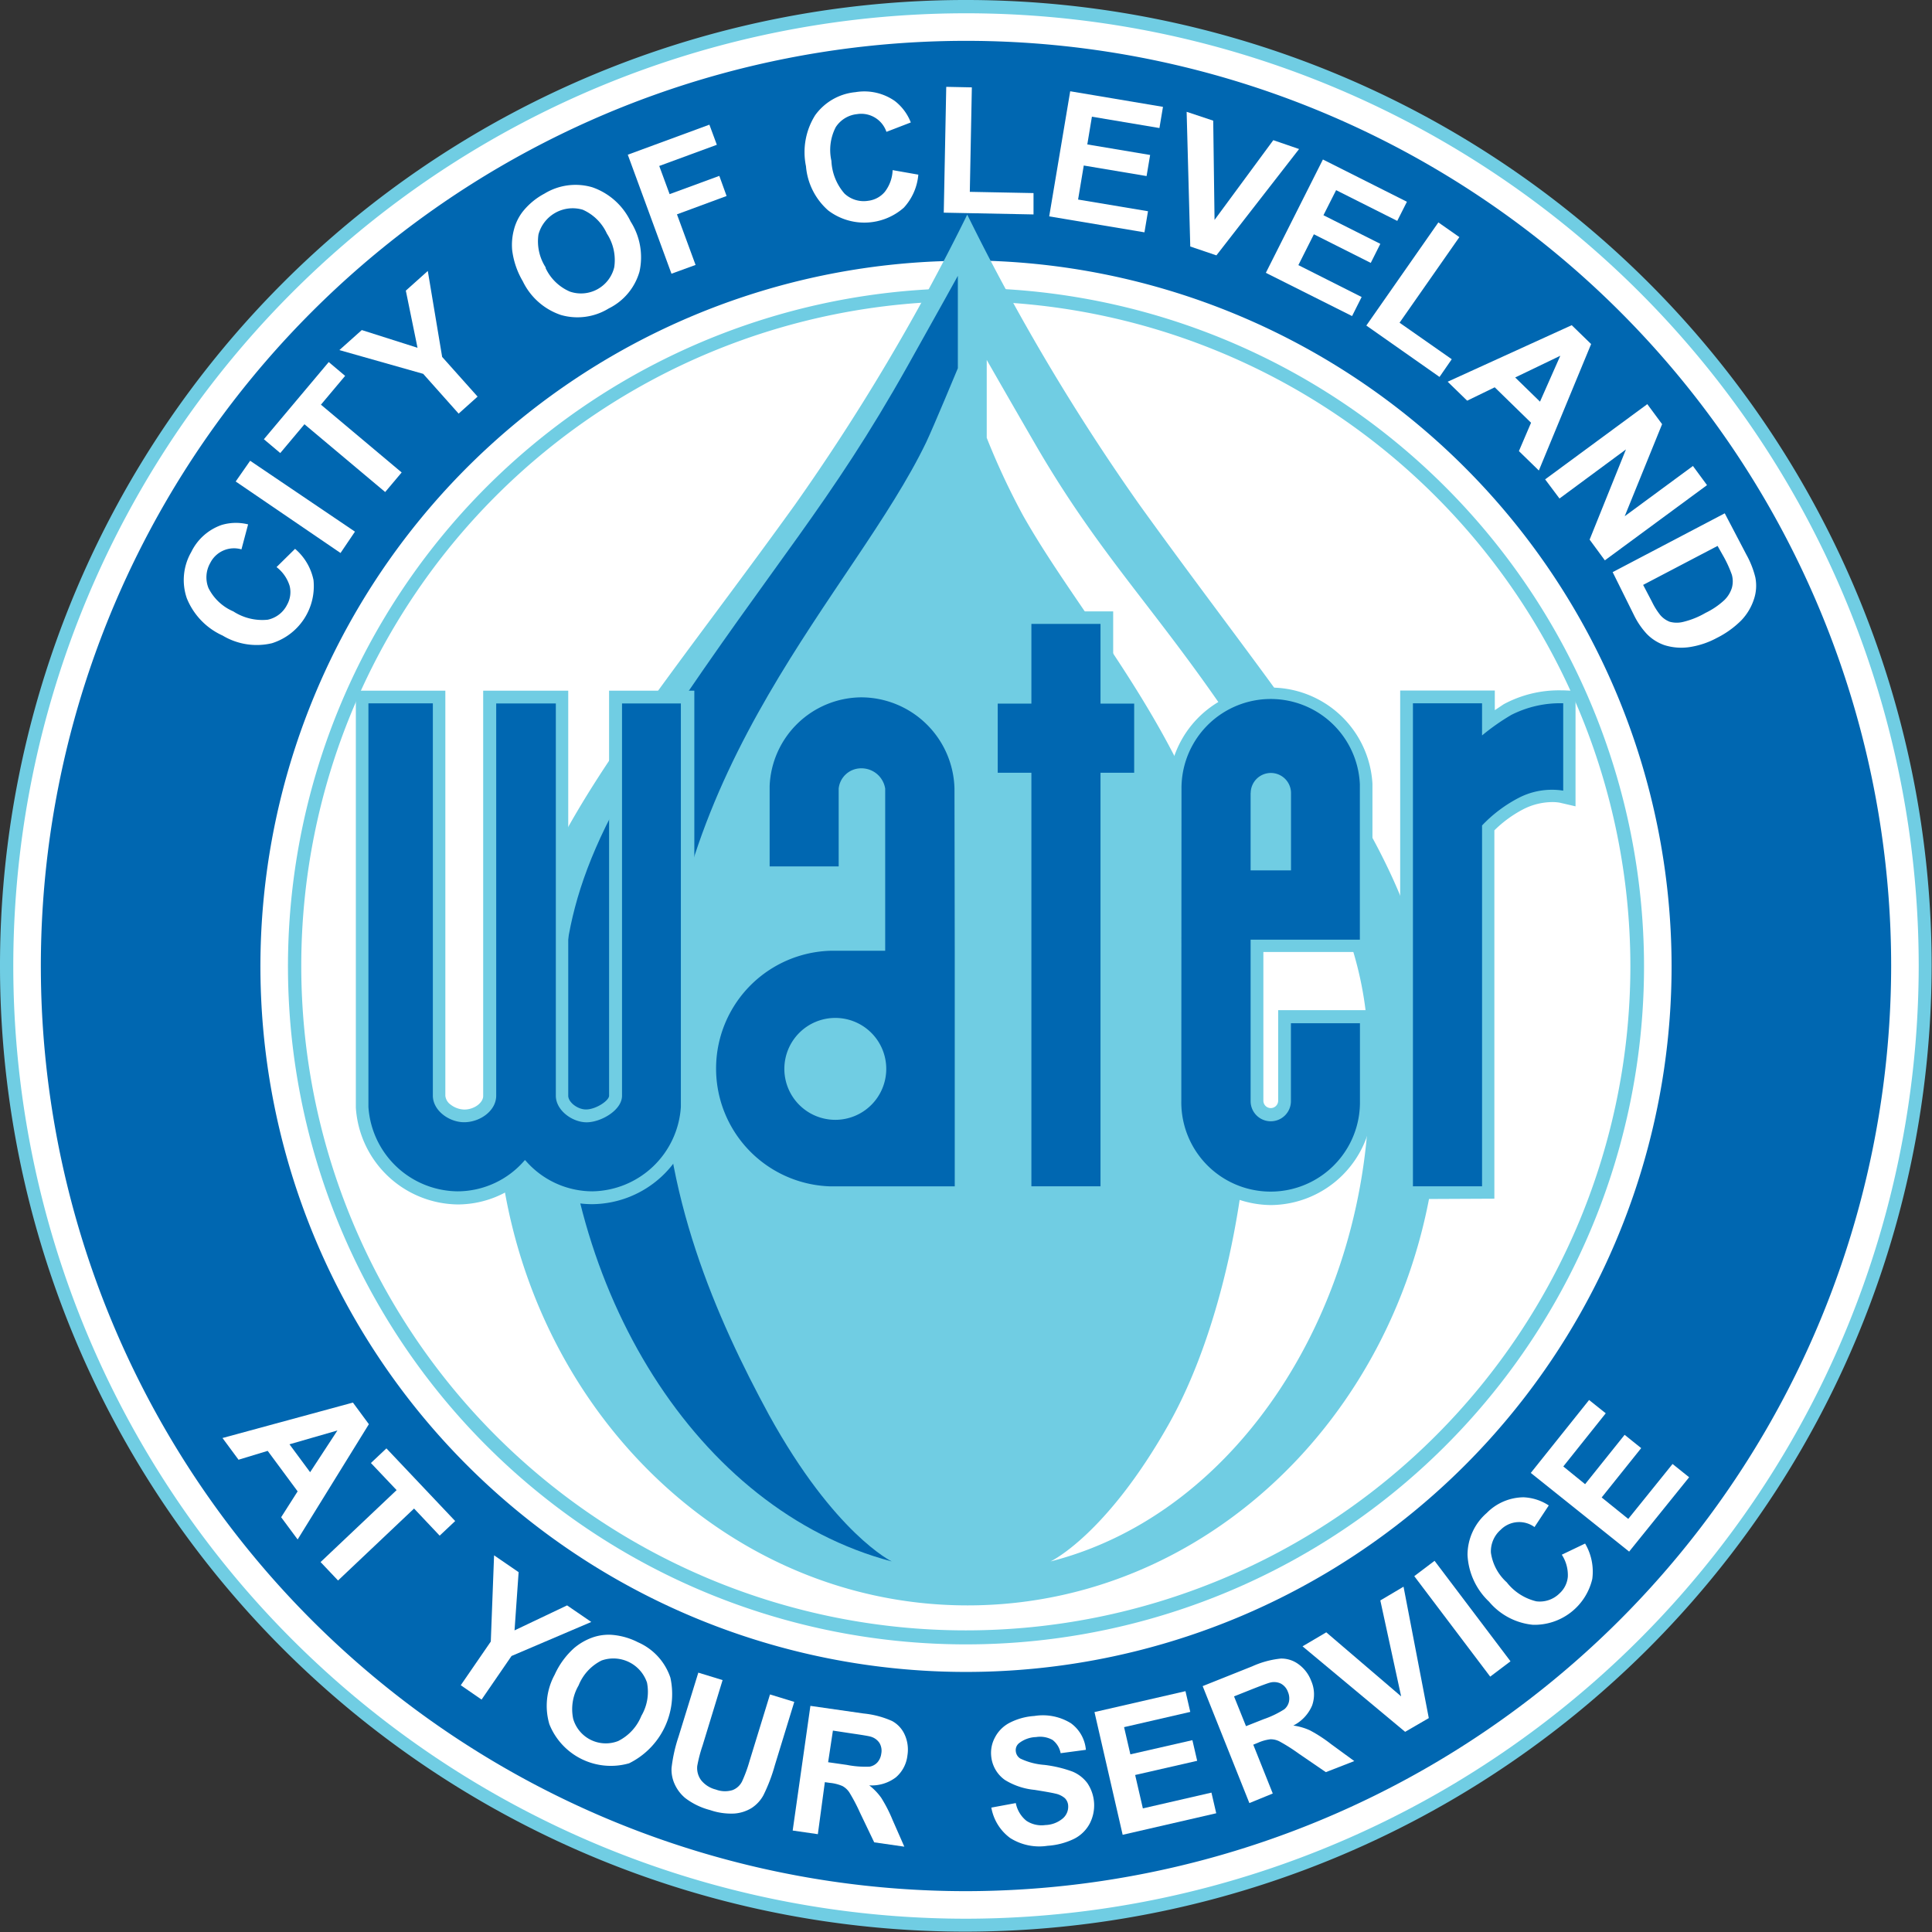 <svg xmlns="http://www.w3.org/2000/svg" viewBox="0 0 218.04 218.04"><rect x="0" y="0" width="218.04" height="218.04" fill="#333333" stroke="none"/><defs><style>.cls-1{fill:#fff;}.cls-2{fill:#70cde3;}.cls-3{fill:#0067b1;}</style></defs><title>coc-w</title><g id="Layer_2" data-name="Layer 2"><g id="New"><path class="cls-1" d="M109,33.55A75.47,75.47,0,1,0,184.49,109,75.55,75.55,0,0,0,109,33.55Z"/><path class="cls-2" d="M109,218A109,109,0,1,1,218,109,109.14,109.14,0,0,1,109,218Zm0-184a75,75,0,1,0,75,75A75.1,75.1,0,0,0,109,34Z"/><path class="cls-1" d="M109,216.54A107.52,107.52,0,1,1,216.54,109,107.64,107.64,0,0,1,109,216.54Zm0-184A76.52,76.52,0,1,0,185.54,109,76.61,76.61,0,0,0,109,32.5Z"/><path class="cls-3" d="M109,213.43A104.41,104.41,0,1,1,213.43,109,104.53,104.53,0,0,1,109,213.43Zm0-184A79.63,79.63,0,1,0,188.65,109,79.72,79.72,0,0,0,109,29.39Z"/><path class="cls-2" d="M128.62,57a241.5,241.5,0,0,1-19.46-32.78h0A241.52,241.52,0,0,1,89.69,57C69.11,85.58,56,98.52,56,123.44c0,31.89,23.82,57.74,53.2,57.74s53.2-25.85,53.2-57.74C162.35,98.52,149.2,85.58,128.62,57ZM118.56,176.22s6.23-2.9,13.32-15.45c5.78-10.22,9.32-26.28,9.2-41.39-.24-30.12-17-45.94-25.62-61.2a81.35,81.35,0,0,1-4.1-8.77V40.62s2.22,3.89,5.47,9.5c8.45,14.6,15.58,20.31,26.48,38,10.17,16.51,11.22,23.6,11.22,34.17C154.54,147.43,139.88,170.79,118.56,176.22Z"/><path class="cls-3" d="M100.64,176.22c-22.08-5.82-37.27-30.82-37.27-57.7C63.37,107.21,63.55,99,75,82c12.52-18.71,18.67-25.08,27.43-40.7,3.37-6,5.67-10.17,5.67-10.17V41.56s-2.78,6.69-3.57,8.35C96.44,66.71,75,86.29,74.79,118.52c-.13,16.17,6.06,30.23,12,41.17C94.19,173.12,100.64,176.22,100.64,176.22Z"/><path class="cls-1" d="M31.21,64l2.09-2.06a6.28,6.28,0,0,1,2.08,3.52,6.75,6.75,0,0,1-4.68,7.13,7.46,7.46,0,0,1-5.57-.86,7.83,7.83,0,0,1-4.05-4.22,6.33,6.33,0,0,1,.51-5.22A6,6,0,0,1,25,59.25a5.65,5.65,0,0,1,3-.07L27.25,62a3,3,0,0,0-3.53,1.55,3.26,3.26,0,0,0-.19,2.82A5.6,5.6,0,0,0,26.33,69a6,6,0,0,0,3.88.94,3.17,3.17,0,0,0,2.2-1.71,2.9,2.9,0,0,0,.28-2.1A4.25,4.25,0,0,0,31.21,64Z"/><path class="cls-1" d="M38.43,62.41,26.6,54.34,28.23,52,40.06,60Z"/><path class="cls-1" d="M43.47,55.53l-9.11-7.65-2.73,3.25-1.85-1.56,7.32-8.71,1.85,1.56-2.73,3.25,9.11,7.65Z"/><path class="cls-1" d="M51.76,46.68l-4-4.49L38.3,39.51l2.53-2.26,6.29,2L45.8,32.8l2.48-2.22,1.62,9.7,4,4.48Z"/><path class="cls-1" d="M59,31.74a9.1,9.1,0,0,1-1.2-3.53,6.74,6.74,0,0,1,.22-2.36,5.57,5.57,0,0,1,1-2,7.85,7.85,0,0,1,2.43-2,6.72,6.72,0,0,1,5.38-.72A7.52,7.52,0,0,1,71.17,25a7.5,7.5,0,0,1,1,5.66,6.67,6.67,0,0,1-3.47,4.15,6.74,6.74,0,0,1-5.39.74A7.39,7.39,0,0,1,59,31.74Zm2.56-1.52a5.36,5.36,0,0,0,2.76,2.69,3.86,3.86,0,0,0,5-2.74,5.47,5.47,0,0,0-.83-3.81,5.38,5.38,0,0,0-2.72-2.69,4,4,0,0,0-5,2.79A5.41,5.41,0,0,0,61.61,30.22Z"/><path class="cls-1" d="M75.78,30.89,70.85,17.46l9.21-3.39.84,2.27-6.5,2.39,1.17,3.18,5.61-2.06L82,22.12,76.4,24.19l2.1,5.71Z"/><path class="cls-1" d="M100.74,19.2l2.9.51A6.29,6.29,0,0,1,102,23.44a6.74,6.74,0,0,1-8.52.32,7.45,7.45,0,0,1-2.52-5A7.83,7.83,0,0,1,92,13a6.33,6.33,0,0,1,4.55-2.6,6,6,0,0,1,4.44,1,5.64,5.64,0,0,1,1.8,2.42l-2.75,1.06a3,3,0,0,0-3.31-2,3.26,3.26,0,0,0-2.41,1.47,5.6,5.6,0,0,0-.49,3.8,6,6,0,0,0,1.48,3.7,3.17,3.17,0,0,0,2.67.81,2.9,2.9,0,0,0,1.87-1A4.26,4.26,0,0,0,100.74,19.2Z"/><path class="cls-1" d="M106.51,24l.28-14.2,2.89.06-.23,11.79,7.19.14,0,2.41Z"/><path class="cls-1" d="M118.41,24.42l2.37-14.12,10.47,1.76-.4,2.39-7.62-1.28-.52,3.13,7.09,1.19-.4,2.38-7.09-1.19-.64,3.84,7.89,1.32-.4,2.38Z"/><path class="cls-1" d="M134.33,27.82l-.41-15.2,3,1,.15,11.2,6.63-9,2.91,1-9.33,12Z"/><path class="cls-1" d="M142.86,30.79,149.3,18l9.48,4.77-1.09,2.16-6.9-3.47-1.43,2.83,6.42,3.23-1.08,2.15-6.42-3.23-1.75,3.48,7.14,3.6-1.08,2.15Z"/><path class="cls-1" d="M154.2,36.74l8.13-11.64,2.37,1.66-6.75,9.66,5.89,4.12-1.38,2Z"/><path class="cls-1" d="M173.67,53.1l-2.25-2.19,1.37-3.2-4.1-4-3.11,1.51-2.2-2.14,14-6.38,2.19,2.13Zm.13-7.77,2.29-5.18L171,42.6Z"/><path class="cls-1" d="M174.38,54.1l11.53-8.49,1.67,2.26-4.22,10.39,7.7-5.67,1.59,2.16-11.53,8.49-1.72-2.34,4.1-10.18L176,56.26Z"/><path class="cls-1" d="M194.65,57.93l2.45,4.68a10.32,10.32,0,0,1,1,2.54,4.8,4.8,0,0,1-.17,2.52A6.26,6.26,0,0,1,196.53,70a10.55,10.55,0,0,1-2.78,2,9.4,9.4,0,0,1-2.9,1,6.32,6.32,0,0,1-3-.19,5.08,5.08,0,0,1-2-1.27,8.72,8.72,0,0,1-1.45-2.13L182,64.57Zm-.81,3.68-8.4,4.4,1,1.91a7.84,7.84,0,0,0,.93,1.49,2.66,2.66,0,0,0,1.07.76,3,3,0,0,0,1.58,0,9.32,9.32,0,0,0,2.46-1,8.57,8.57,0,0,0,2.12-1.44,3.28,3.28,0,0,0,.85-1.37,2.75,2.75,0,0,0,0-1.5,13.14,13.14,0,0,0-1-2.17Z"/><path class="cls-1" d="M33.59,173.74l-1.86-2.51,1.86-2.92-3.38-4.57-3.29,1-1.81-2.45,14.72-4,1.8,2.44ZM35,166.15l3.08-4.71L32.67,163Z"/><path class="cls-1" d="M36.18,176.29l8.58-8.12-2.9-3.06,1.75-1.65,7.76,8.2-1.75,1.65-2.89-3.06-8.58,8.12Z"/><path class="cls-1" d="M52,190.19l3.39-4.93.37-9.73,2.77,1.9L58.07,184,64,181.18l2.73,1.87-9,3.84-3.38,4.92Z"/><path class="cls-1" d="M62.6,189a9,9,0,0,1,2.19-3,6.69,6.69,0,0,1,2-1.17A5.52,5.52,0,0,1,69,184.5a7.78,7.78,0,0,1,3,.84,6.67,6.67,0,0,1,3.66,4A8.71,8.71,0,0,1,71,199a7.47,7.47,0,0,1-9-4.41A7.34,7.34,0,0,1,62.6,189Zm2.7,1.21a5.32,5.32,0,0,0-.61,3.78,3.83,3.83,0,0,0,5.07,2.5,5.43,5.43,0,0,0,2.62-2.84,5.35,5.35,0,0,0,.64-3.75,4,4,0,0,0-5.13-2.5A5.37,5.37,0,0,0,65.3,190.21Z"/><path class="cls-1" d="M78.81,188.77l2.74.84L79.29,197a15.94,15.94,0,0,0-.6,2.3,2.3,2.3,0,0,0,.43,1.6,3.06,3.06,0,0,0,1.66,1.06,2.9,2.9,0,0,0,1.91.06,2,2,0,0,0,1.07-1,16,16,0,0,0,.83-2.27l2.31-7.52,2.74.84-2.19,7.14a19.19,19.19,0,0,1-1.29,3.39,4,4,0,0,1-1.34,1.45,4.33,4.33,0,0,1-1.94.62,7.29,7.29,0,0,1-2.74-.39,7.88,7.88,0,0,1-2.81-1.36,4.41,4.41,0,0,1-1.23-1.66,3.91,3.91,0,0,1-.31-1.74,17.25,17.25,0,0,1,.79-3.53Z"/><path class="cls-1" d="M89.46,206.59l2-14.07,6,.86a10.36,10.36,0,0,1,3.22.85,3.27,3.27,0,0,1,1.44,1.58,4.09,4.09,0,0,1,.29,2.3,3.8,3.8,0,0,1-1.31,2.48,4.51,4.51,0,0,1-3,.9,6.68,6.68,0,0,1,1.35,1.4,16.22,16.22,0,0,1,1.29,2.52l1.32,3-3.4-.49-1.61-3.36a20.13,20.13,0,0,0-1.2-2.28,2.2,2.2,0,0,0-.77-.71,4.71,4.71,0,0,0-1.41-.36l-.58-.08L92.3,207Zm4-7.71,2.1.3a11,11,0,0,0,2.58.2,1.55,1.55,0,0,0,.88-.48,1.85,1.85,0,0,0,.44-1,1.71,1.71,0,0,0-.21-1.2,1.76,1.76,0,0,0-1-.71q-.34-.1-2.07-.35L94,195.31Z"/><path class="cls-1" d="M111.88,204l2.76-.51a3.4,3.4,0,0,0,1.2,2,3.09,3.09,0,0,0,2.13.48,3.2,3.2,0,0,0,2-.77,1.74,1.74,0,0,0,.58-1.43,1.29,1.29,0,0,0-.37-.83,2.38,2.38,0,0,0-1.08-.52q-.52-.13-2.34-.42a7.79,7.79,0,0,1-3.35-1.12,3.7,3.7,0,0,1-1.55-2.74,3.66,3.66,0,0,1,.44-2.08A3.86,3.86,0,0,1,114,194.4a7.1,7.1,0,0,1,2.74-.74,6,6,0,0,1,4.12.82,4.14,4.14,0,0,1,1.69,3l-2.85.38a2.44,2.44,0,0,0-.92-1.5,2.89,2.89,0,0,0-1.85-.32,3.29,3.29,0,0,0-1.91.68,1,1,0,0,0-.38.92,1.09,1.09,0,0,0,.5.82,7.54,7.54,0,0,0,2.71.72,13.91,13.91,0,0,1,3.17.75,4,4,0,0,1,1.69,1.3,4.48,4.48,0,0,1,.29,4.54,4.06,4.06,0,0,1-1.77,1.75,8.06,8.06,0,0,1-3,.79,6.15,6.15,0,0,1-4.23-.88A5.42,5.42,0,0,1,111.88,204Z"/><path class="cls-1" d="M126.7,207.07l-3.18-13.85,10.27-2.36.54,2.34-7.47,1.72.71,3.07,7-1.6.54,2.33-7,1.6.87,3.77,7.74-1.78.54,2.33Z"/><path class="cls-1" d="M141,203.49l-5.27-13.2,5.61-2.24a10.32,10.32,0,0,1,3.22-.87,3.26,3.26,0,0,1,2,.65,4.09,4.09,0,0,1,1.41,1.85,3.79,3.79,0,0,1,.11,2.8,4.51,4.51,0,0,1-2.12,2.26,6.68,6.68,0,0,1,1.87.54,16.12,16.12,0,0,1,2.37,1.54l2.64,1.93L149.63,200l-3.07-2.1a19.89,19.89,0,0,0-2.18-1.38,2.19,2.19,0,0,0-1-.23,4.74,4.74,0,0,0-1.4.39l-.54.22,2.2,5.51Zm-.38-8.68,2-.79a10.93,10.93,0,0,0,2.33-1.12,1.55,1.55,0,0,0,.52-.86,1.85,1.85,0,0,0-.12-1.1,1.71,1.71,0,0,0-.79-.93,1.76,1.76,0,0,0-1.21-.12q-.34.08-2,.73l-2.08.83Z"/><path class="cls-1" d="M158.58,195.45,147,185.8l2.68-1.58,8.45,7.23-2.35-10.83,2.62-1.55,2.85,14.83Z"/><path class="cls-1" d="M168.18,189.22l-8.57-11.34,2.29-1.73,8.57,11.34Z"/><path class="cls-1" d="M176.26,175.46l2.63-1.26a6.24,6.24,0,0,1,.81,4,6.7,6.7,0,0,1-6.7,5.17,7.4,7.4,0,0,1-4.95-2.61,7.77,7.77,0,0,1-2.43-5.28,6.28,6.28,0,0,1,2.17-4.73,5.91,5.91,0,0,1,4.15-1.77,5.61,5.61,0,0,1,2.85.92l-1.61,2.44a2.94,2.94,0,0,0-3.82.31,3.23,3.23,0,0,0-1.1,2.58,5.56,5.56,0,0,0,1.79,3.35,6,6,0,0,0,3.33,2.14,3.15,3.15,0,0,0,2.62-.89,2.87,2.87,0,0,0,.94-1.88A4.21,4.21,0,0,0,176.26,175.46Z"/><path class="cls-1" d="M183.86,175.11l-11.1-8.88,6.58-8.23,1.88,1.5-4.79,6,2.46,2,4.46-5.57,1.87,1.5L180.76,169l3,2.42,5-6.2,1.87,1.5Z"/><path class="cls-2" d="M143.41,136a11.65,11.65,0,0,1-11.52-11.75V89a11.51,11.51,0,0,1,23-.56l0,19H142.58v16.78a.83.83,0,1,0,1.67,0V114h10.67v10.52A11.58,11.58,0,0,1,143.41,136Zm-76.55-.1A11.38,11.38,0,0,1,59.26,133a11.39,11.39,0,0,1-7.6,2.93A11.67,11.67,0,0,1,40.16,125l0-1.61V77.95h10.1v45.71a1.4,1.4,0,0,0,.59,1,2.63,2.63,0,0,0,1.56.56c1.1,0,2.12-.76,2.12-1.53V77.95h9.6v45.71c0,.74,1.06,1.55,2,1.55,1.13,0,2.61-1,2.61-1.55V77.95h9.62v46.57l0,.52A11.66,11.66,0,0,1,66.86,135.9Zm91.16-.57V77.93H168.7v2.22q.51-.34,1-.67a13.15,13.15,0,0,1,6.42-1.57h.31l1.38.06V91l-1.77-.41a4.75,4.75,0,0,0-.85-.07,7.28,7.28,0,0,0-3.28.81,13.53,13.53,0,0,0-3.26,2.38v41.57Zm-43.07,0V88.65h-3.8V78h3.8V69h10.68v9h1.85l1.95,2.2v8.48h-3.8v46.67Z"/><path class="cls-2" d="M93.75,135.33a14.74,14.74,0,1,1,0-29.47h4.72V89c0-.32-.69-.85-1.26-.85s-1.1.46-1.1.87v10.2H85.42V88.69A11.86,11.86,0,0,1,97.21,77.26,12,12,0,0,1,109.16,89v46.32Zm.53-19a4.31,4.31,0,1,0,4.31,4.31A4.32,4.32,0,0,0,94.27,116.31Z"/><path class="cls-3" d="M128,87.21h-3.8v46.67h-7.8V87.21h-3.8v-7.8h3.8v-9h7.8v9H128ZM133.34,89a10.07,10.07,0,0,1,20.13-.49l0,17.54H141.14v18.22a2.27,2.27,0,1,0,4.55,0v-8.79h7.79v9.08a10.08,10.08,0,1,1-20.16-.32Zm7.8.49h0v8.74h4.56V89.51h0v0h0a2.27,2.27,0,1,0-4.55,0h0v0ZM70.2,79.39s0,44.25,0,44.27c0,1.65-2.4,3-4,3s-3.47-1.34-3.47-3h0V79.39H56v44.26c0,1.68-1.75,2.94-3.5,3s-3.65-1.29-3.65-3c0,0,0-44.27,0-44.27H41.58v45.54a10.19,10.19,0,0,0,10.07,9.53,10,10,0,0,0,7.57-3.51,0,0,0,0,1,.06,0,10,10,0,0,0,7.56,3.51,10.17,10.17,0,0,0,10-9.53l0-.47V79.39Zm100.3,1.33A24.94,24.94,0,0,0,167.26,83V79.37h-7.8v54.51h7.8V93.16a15.6,15.6,0,0,1,4.05-3.07,8.15,8.15,0,0,1,5.11-.86V79.37A12.19,12.19,0,0,0,170.49,80.72Z"/><path class="cls-3" d="M107.72,89A10.56,10.56,0,0,0,97.21,78.7a10.43,10.43,0,0,0-10.35,10v9.08h7.79V89a2.55,2.55,0,0,1,2.54-2.29A2.71,2.71,0,0,1,99.9,89V107.3H93.75a13.3,13.3,0,0,0,0,26.59h14V107.3h0ZM94.27,126.38a5.75,5.75,0,1,1,5.75-5.75A5.75,5.75,0,0,1,94.27,126.38Z"/></g></g></svg>